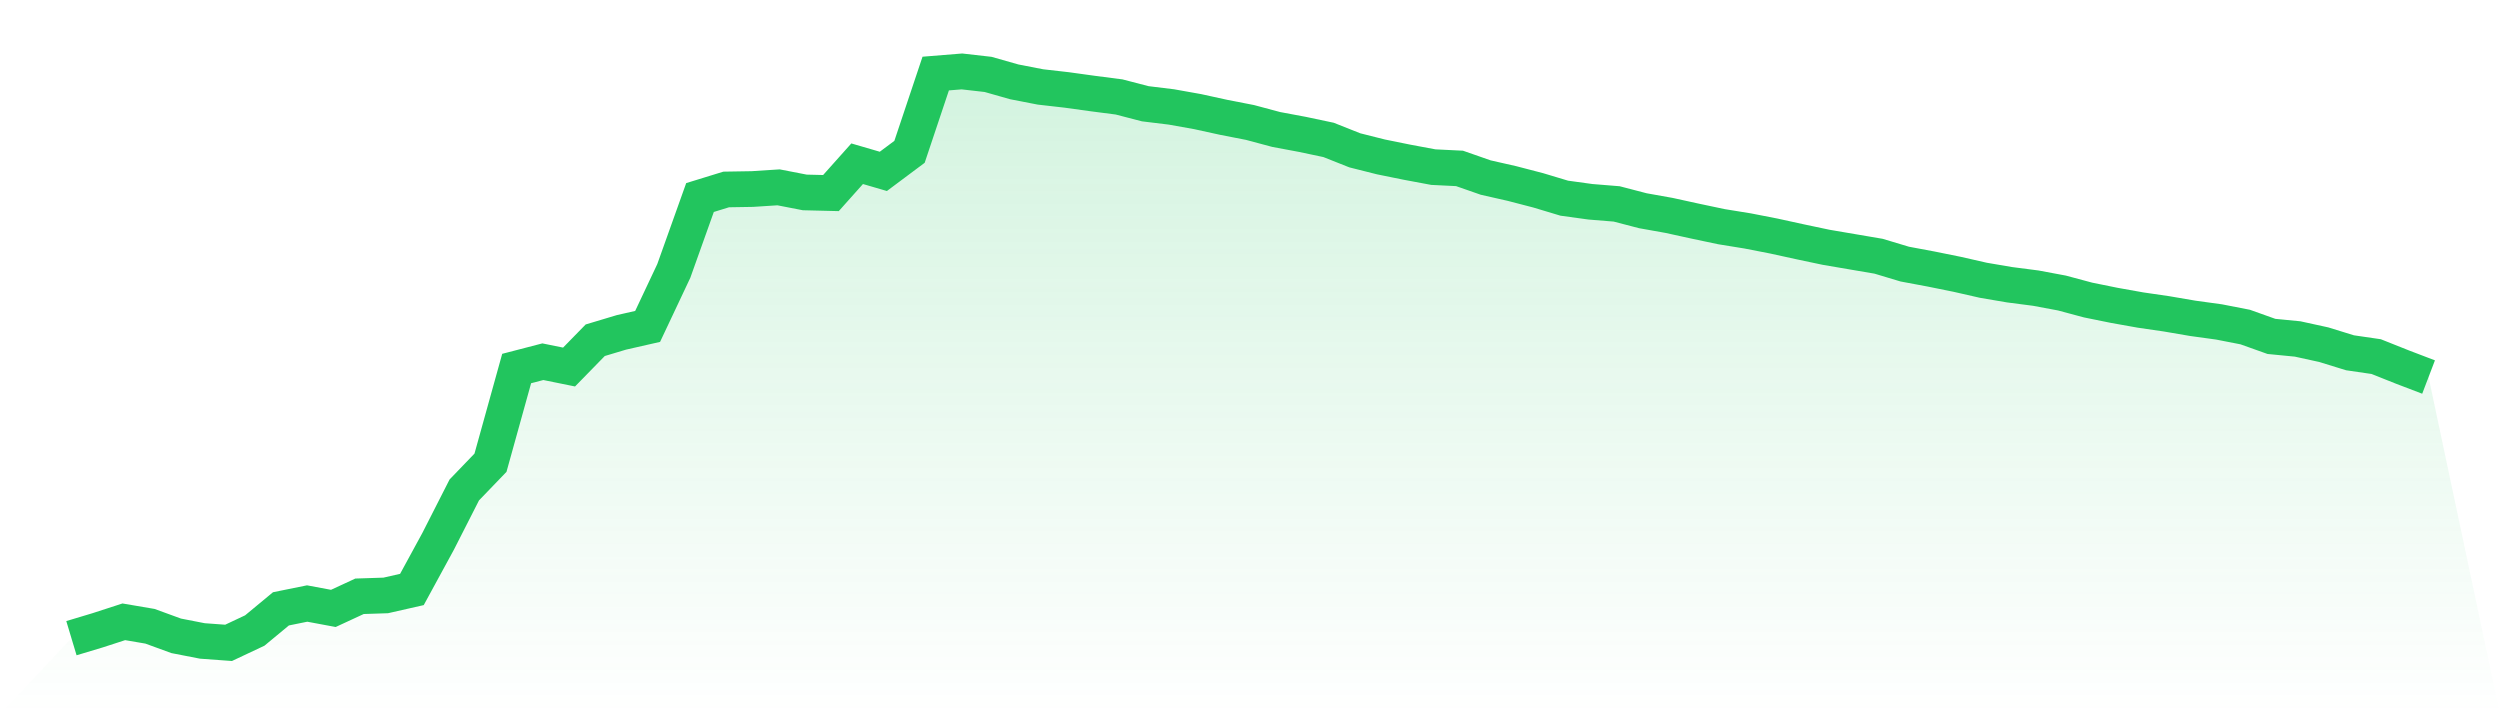 <svg viewBox="0 0 140 40" xmlns="http://www.w3.org/2000/svg">
<defs>
<linearGradient id="gradient" x1="0" x2="0" y1="0" y2="1">
<stop offset="0%" stop-color="#22c55e" stop-opacity="0.2"/>
<stop offset="100%" stop-color="#22c55e" stop-opacity="0"/>
</linearGradient>
</defs>
<path d="M4,35.738 L4,35.738 L5.467,35.297 L6.933,34.821 L8.4,35.071 L9.867,35.607 L11.333,35.893 L12.8,36 L14.267,35.309 L15.733,34.095 L17.2,33.797 L18.667,34.071 L20.133,33.392 L21.6,33.344 L23.067,33.011 L24.533,30.319 L26,27.437 L27.467,25.913 L28.933,20.637 L30.4,20.256 L31.867,20.554 L33.333,19.053 L34.8,18.613 L36.267,18.279 L37.733,15.171 L39.2,11.062 L40.667,10.61 L42.133,10.586 L43.6,10.491 L45.067,10.776 L46.533,10.812 L48,9.169 L49.467,9.597 L50.933,8.502 L52.4,4.119 L53.867,4 L55.333,4.167 L56.8,4.584 L58.267,4.869 L59.733,5.036 L61.2,5.239 L62.667,5.429 L64.133,5.81 L65.6,5.989 L67.067,6.251 L68.533,6.572 L70,6.858 L71.467,7.251 L72.933,7.525 L74.4,7.835 L75.867,8.418 L77.333,8.787 L78.8,9.085 L80.267,9.359 L81.733,9.431 L83.2,9.943 L84.667,10.276 L86.133,10.657 L87.6,11.098 L89.067,11.3 L90.533,11.419 L92,11.801 L93.467,12.063 L94.933,12.384 L96.4,12.694 L97.867,12.932 L99.333,13.218 L100.8,13.539 L102.267,13.849 L103.733,14.099 L105.2,14.349 L106.667,14.79 L108.133,15.064 L109.6,15.361 L111.067,15.695 L112.533,15.945 L114,16.135 L115.467,16.409 L116.933,16.802 L118.4,17.1 L119.867,17.362 L121.333,17.576 L122.8,17.827 L124.267,18.029 L125.733,18.315 L127.2,18.839 L128.667,18.982 L130.133,19.303 L131.6,19.756 L133.067,19.97 L134.533,20.554 L136,21.114 L140,40 L0,40 z" fill="url(#gradient)"/>
<path d="M4,35.738 L4,35.738 L5.467,35.297 L6.933,34.821 L8.4,35.071 L9.867,35.607 L11.333,35.893 L12.8,36 L14.267,35.309 L15.733,34.095 L17.2,33.797 L18.667,34.071 L20.133,33.392 L21.6,33.344 L23.067,33.011 L24.533,30.319 L26,27.437 L27.467,25.913 L28.933,20.637 L30.4,20.256 L31.867,20.554 L33.333,19.053 L34.8,18.613 L36.267,18.279 L37.733,15.171 L39.2,11.062 L40.667,10.61 L42.133,10.586 L43.6,10.491 L45.067,10.776 L46.533,10.812 L48,9.169 L49.467,9.597 L50.933,8.502 L52.4,4.119 L53.867,4 L55.333,4.167 L56.8,4.584 L58.267,4.869 L59.733,5.036 L61.2,5.239 L62.667,5.429 L64.133,5.81 L65.6,5.989 L67.067,6.251 L68.533,6.572 L70,6.858 L71.467,7.251 L72.933,7.525 L74.4,7.835 L75.867,8.418 L77.333,8.787 L78.8,9.085 L80.267,9.359 L81.733,9.431 L83.2,9.943 L84.667,10.276 L86.133,10.657 L87.6,11.098 L89.067,11.3 L90.533,11.419 L92,11.801 L93.467,12.063 L94.933,12.384 L96.4,12.694 L97.867,12.932 L99.333,13.218 L100.8,13.539 L102.267,13.849 L103.733,14.099 L105.2,14.349 L106.667,14.79 L108.133,15.064 L109.6,15.361 L111.067,15.695 L112.533,15.945 L114,16.135 L115.467,16.409 L116.933,16.802 L118.4,17.1 L119.867,17.362 L121.333,17.576 L122.8,17.827 L124.267,18.029 L125.733,18.315 L127.2,18.839 L128.667,18.982 L130.133,19.303 L131.6,19.756 L133.067,19.97 L134.533,20.554 L136,21.114" fill="none" stroke="#22c55e" stroke-width="2"/>
</svg>